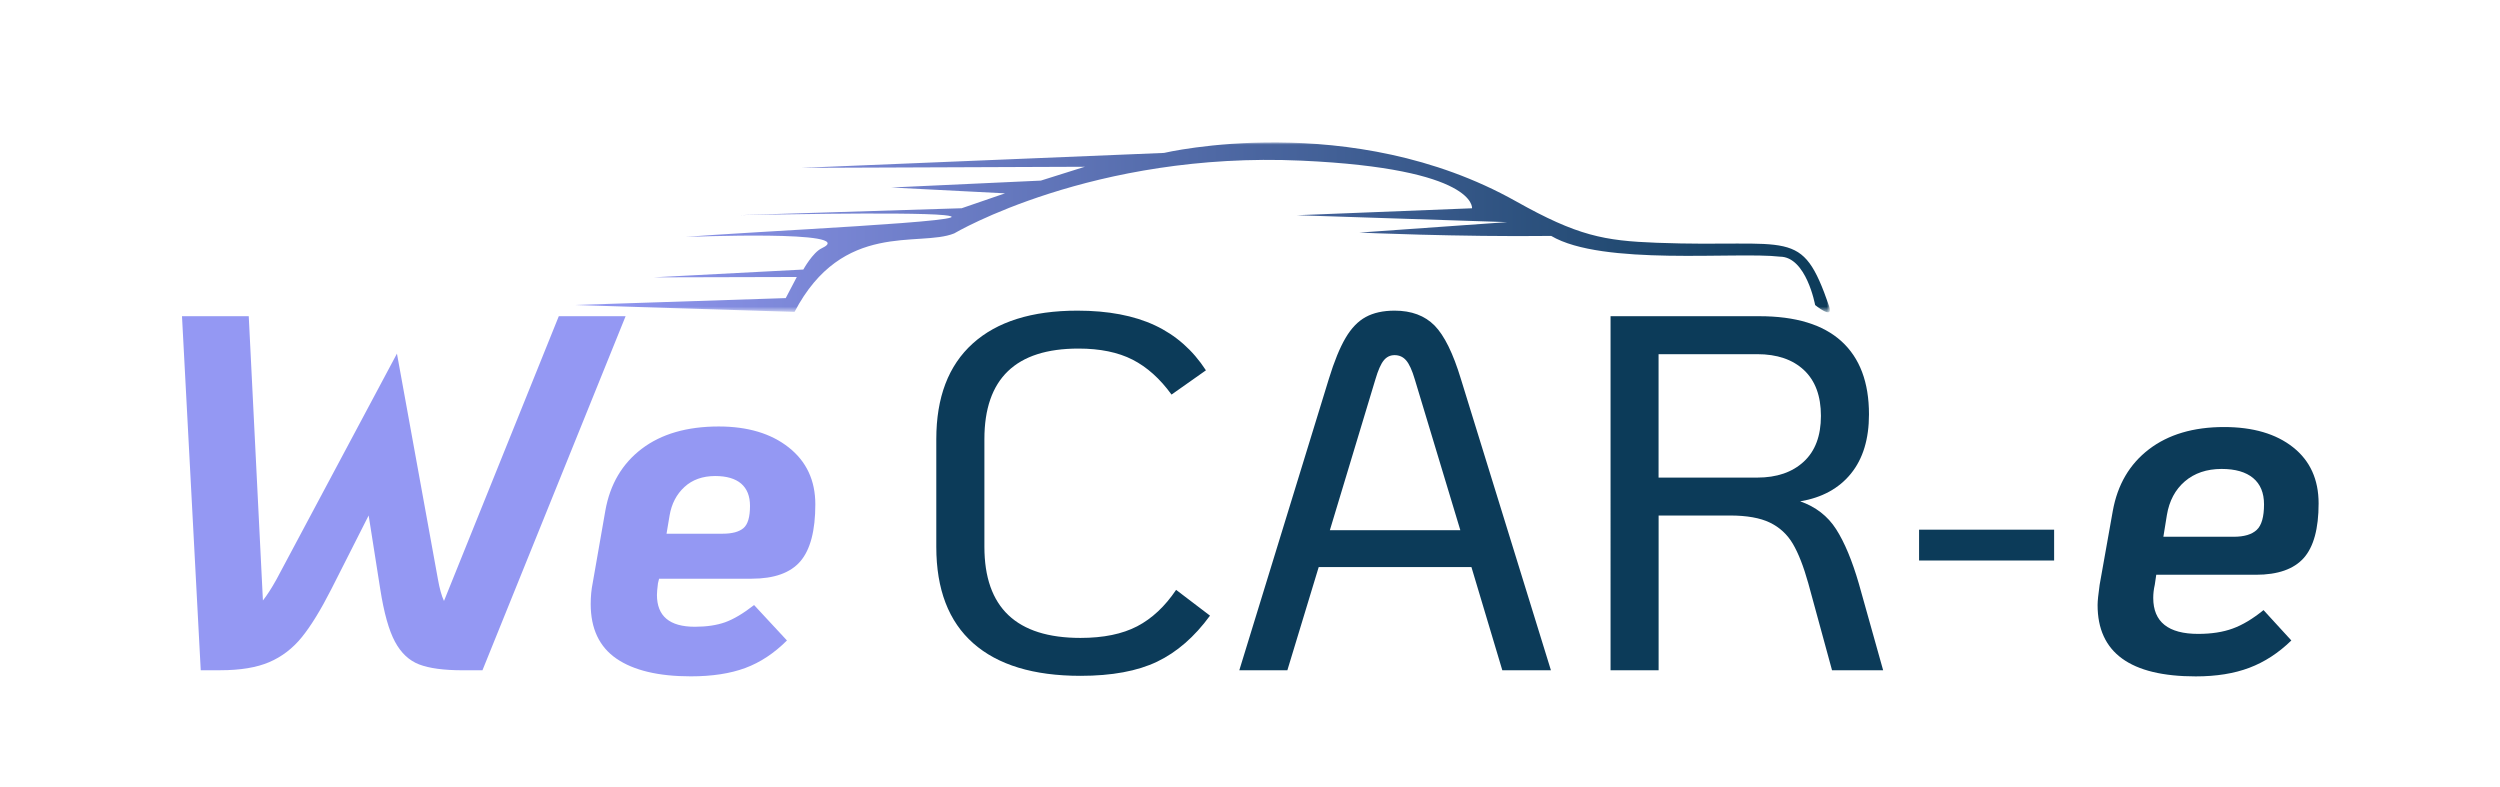<?xml version="1.0" encoding="utf-8"?>
<!-- Generator: Adobe Illustrator 26.3.1, SVG Export Plug-In . SVG Version: 6.00 Build 0)  -->
<svg version="1.1" id="Capa_1" xmlns="http://www.w3.org/2000/svg" xmlns:xlink="http://www.w3.org/1999/xlink" x="0px" y="0px"
	 viewBox="0 0 540 170" style="enable-background:new 0 0 540 170;" xml:space="preserve">
<style type="text/css">
	.st0{fill:#9498F3;enable-background:new    ;}
	.st1{fill:#0C3B59;enable-background:new    ;}
	.st2{filter:url(#Adobe_OpacityMaskFilter);}
	.st3{fill:url(#SVGID_00000063618118989522907450000006739217253883807914_);}
	.st4{mask:url(#SVGID_1_);fill:url(#SVGID_00000069358172559967914090000007990208147807074721_);}
</style>
<g>
	<path class="st0" d="M135.13,68.3l-30.92,76.48h-4.26c-4.08,0-7.21-0.42-9.4-1.26c-2.19-0.84-3.93-2.48-5.24-4.92
		c-1.31-2.44-2.37-6.21-3.17-11.31l-2.51-15.95l-8.08,15.95c-2.26,4.44-4.37,7.89-6.34,10.32c-1.97,2.44-4.32,4.24-7.05,5.41
		c-2.73,1.17-6.25,1.75-10.54,1.75h-4.26L39.31,68.3h14.42l3.06,61.4c0.87-1.09,1.86-2.62,2.95-4.59l26-48.73l8.85,48.73
		c0.36,2.04,0.8,3.61,1.31,4.7l24.8-61.51H135.13z"/>
	<path class="st0" d="M142.12,125.99c-0.15,1.17-0.22,2-0.22,2.51c0,4.59,2.73,6.88,8.19,6.88c2.55,0,4.73-0.33,6.56-0.98
		c1.82-0.66,3.9-1.89,6.23-3.71l7.1,7.65c-2.77,2.77-5.77,4.75-9.01,5.95c-3.24,1.2-7.16,1.8-11.75,1.8
		c-6.99,0-12.35-1.28-16.06-3.82c-3.71-2.55-5.57-6.48-5.57-11.8c0-1.6,0.14-3.13,0.44-4.59l2.73-15.62
		c1.02-5.68,3.64-10.12,7.87-13.33c4.22-3.2,9.76-4.81,16.61-4.81c6.26,0,11.31,1.51,15.13,4.53c3.82,3.02,5.74,7.12,5.74,12.29
		c0,5.68-1.08,9.78-3.22,12.29c-2.15,2.51-5.66,3.77-10.54,3.77h-19.99L142.12,125.99z M147.85,105.18
		c-1.71,1.57-2.79,3.62-3.22,6.17l-0.66,3.93h12.13c2.04,0,3.53-0.4,4.48-1.2c0.95-0.8,1.42-2.4,1.42-4.81
		c0-2.11-0.64-3.71-1.91-4.81c-1.28-1.09-3.15-1.64-5.63-1.64C151.77,102.83,149.56,103.61,147.85,105.18z"/>
	<path class="st1" d="M210.22,138.94c-5.32-4.7-7.98-11.64-7.98-20.81V94.85c0-9.03,2.62-15.91,7.87-20.65
		c5.24-4.73,12.78-7.1,22.62-7.1c6.63,0,12.2,1.06,16.72,3.17c4.51,2.11,8.19,5.35,11.03,9.72l-7.43,5.24
		c-2.48-3.42-5.28-5.94-8.41-7.54c-3.13-1.6-7.03-2.4-11.69-2.4c-13.55,0-20.32,6.52-20.32,19.56v23.27
		c0,13.11,6.92,19.67,20.76,19.67c4.95,0,9.03-0.84,12.24-2.51c3.2-1.67,6.01-4.3,8.41-7.87l7.32,5.57
		c-3.35,4.59-7.16,7.9-11.42,9.94c-4.26,2.04-9.78,3.06-16.55,3.06C223.25,145.98,215.53,143.63,210.22,138.94z"/>
	<path class="st1" d="M317.83,122.49h-32.99l-6.77,22.29h-10.38l19.34-62.93c1.16-3.79,2.37-6.74,3.61-8.85
		c1.24-2.11,2.69-3.62,4.37-4.53c1.67-0.91,3.75-1.37,6.23-1.37c3.64,0,6.52,1.08,8.63,3.22c2.11,2.15,4,5.99,5.68,11.53
		l19.45,62.93H324.5L317.83,122.49z M315.43,114.52l-9.83-32.56c-0.58-1.97-1.2-3.33-1.86-4.1s-1.49-1.15-2.51-1.15
		c-0.95,0-1.73,0.38-2.35,1.15c-0.62,0.76-1.22,2.13-1.8,4.1l-9.83,32.56H315.43z"/>
	<path class="st1" d="M406.76,144.78h-11.04l-5.13-18.79c-1.02-3.64-2.13-6.48-3.33-8.52c-1.2-2.04-2.86-3.57-4.97-4.59
		c-2.11-1.02-4.99-1.53-8.63-1.53h-15.4v33.43h-10.38V68.3H380c7.87,0,13.78,1.8,17.75,5.41c3.97,3.61,5.95,8.87,5.95,15.79
		c0,5.32-1.29,9.58-3.88,12.78c-2.59,3.21-6.25,5.21-10.98,6.01c3.35,1.17,5.94,3.17,7.76,6.01c1.82,2.84,3.46,6.77,4.92,11.8
		L406.76,144.78z M379.56,103.16c4.22,0,7.57-1.15,10.05-3.44c2.48-2.29,3.71-5.59,3.71-9.89c0-4.3-1.22-7.59-3.66-9.89
		c-2.44-2.29-5.81-3.44-10.11-3.44h-21.3v26.66H379.56z"/>
	<path class="st1" d="M414.52,114.41h29.17v6.66h-29.17V114.41z"/>
	<path class="st1" d="M465.43,126.32c-0.22,0.95-0.33,1.89-0.33,2.84c0,5.17,3.24,7.76,9.72,7.76c2.84,0,5.32-0.38,7.43-1.15
		c2.11-0.76,4.33-2.09,6.67-3.99l6.01,6.56c-2.77,2.7-5.79,4.66-9.07,5.9c-3.28,1.24-7.14,1.86-11.58,1.86
		c-14.13,0-21.2-5.13-21.2-15.4c0-0.87,0.15-2.33,0.44-4.37l2.84-15.95c1.02-5.68,3.62-10.12,7.81-13.33
		c4.19-3.2,9.59-4.81,16.22-4.81c6.26,0,11.23,1.46,14.91,4.37c3.68,2.91,5.52,6.96,5.52,12.13c0,5.46-1.08,9.4-3.22,11.8
		c-2.15,2.4-5.59,3.61-10.33,3.61h-21.52L465.43,126.32z M471.93,103.97c-2.08,1.79-3.37,4.21-3.88,7.27l-0.76,4.7h15.19
		c2.26,0,3.91-0.49,4.97-1.48c1.06-0.98,1.58-2.82,1.58-5.52c0-2.48-0.78-4.37-2.35-5.68c-1.57-1.31-3.84-1.97-6.83-1.97
		C476.65,101.3,474.01,102.19,471.93,103.97z"/>
</g>
<defs>
	<filter id="Adobe_OpacityMaskFilter" filterUnits="userSpaceOnUse" x="124.1" y="30.75" width="271.18" height="36.69">
		
			<feColorMatrix  type="matrix" values="-1 0 0 0 1  0 -1 0 0 1  0 0 -1 0 1  0 0 0 1 0" color-interpolation-filters="sRGB" result="source"/>
	</filter>
</defs>
<mask maskUnits="userSpaceOnUse" x="124.1" y="30.75" width="271.18" height="36.69" id="SVGID_1_">
	<g class="st2">
		
			<linearGradient id="SVGID_00000049914269836432672760000015494529188676135580_" gradientUnits="userSpaceOnUse" x1="111.838" y1="45.746" x2="406.528" y2="45.746">
			<stop  offset="0.104" style="stop-color:#FFFFFF"/>
			<stop  offset="0.231" style="stop-color:#C8C8C8"/>
			<stop  offset="0.387" style="stop-color:#8C8C8C"/>
			<stop  offset="0.536" style="stop-color:#5A5A5A"/>
			<stop  offset="0.676" style="stop-color:#333333"/>
			<stop  offset="0.804" style="stop-color:#171717"/>
			<stop  offset="0.916" style="stop-color:#060606"/>
			<stop  offset="1" style="stop-color:#000000"/>
		</linearGradient>
		
			<rect x="105.1" y="18.75" style="fill:url(#SVGID_00000049914269836432672760000015494529188676135580_);" width="310" height="54"/>
	</g>
</mask>
<linearGradient id="SVGID_00000168111113881113631920000015729754939932567171_" gradientUnits="userSpaceOnUse" x1="124.104" y1="49.093" x2="395.286" y2="49.093">
	<stop  offset="0" style="stop-color:#9498F3"/>
	<stop  offset="1" style="stop-color:#0C3B59"/>
</linearGradient>
<path style="mask:url(#SVGID_1_);fill:url(#SVGID_00000168111113881113631920000015729754939932567171_);" d="M171.62,67.37
	l-47.51-1.49l45.61-1.49l2.39-4.56l-31.05,0.08l32.46-1.69c0,0,2.03-3.69,3.98-4.6c8.6-4-29.4-2.43-29.4-2.43
	c12.3-1.1,67.6-3.54,55.82-4.72c-7.82-0.78-44.13,0-44.13,0l47.93-1.49l9.37-3.22l-24.58-1.26l32.31-1.49l9.5-2.99l-61.23,0.24
	l78.34-3.23c0,0,40.42-9.53,76.02,10.45c13.3,7.47,19.02,8.53,30.41,8.96c29.23,1.1,31.23-3.61,37.23,13.68
	c1.08,3.13-3.02-0.23-3.02-0.23s-1.9-10.45-7.6-10.45c-9.38-1.1-38.38,2.04-49.41-4.48c-19.96,0.24-41.45-0.72-41.45-0.72
	l31.95-2.26l-45.46-1.49l37.86-1.5c0,0,1.09-8.57-36.86-10.29c-45.05-2.04-75,15.72-75,15.72
	C198.55,53.46,182.02,47.52,171.62,67.37z"/>
</svg>
